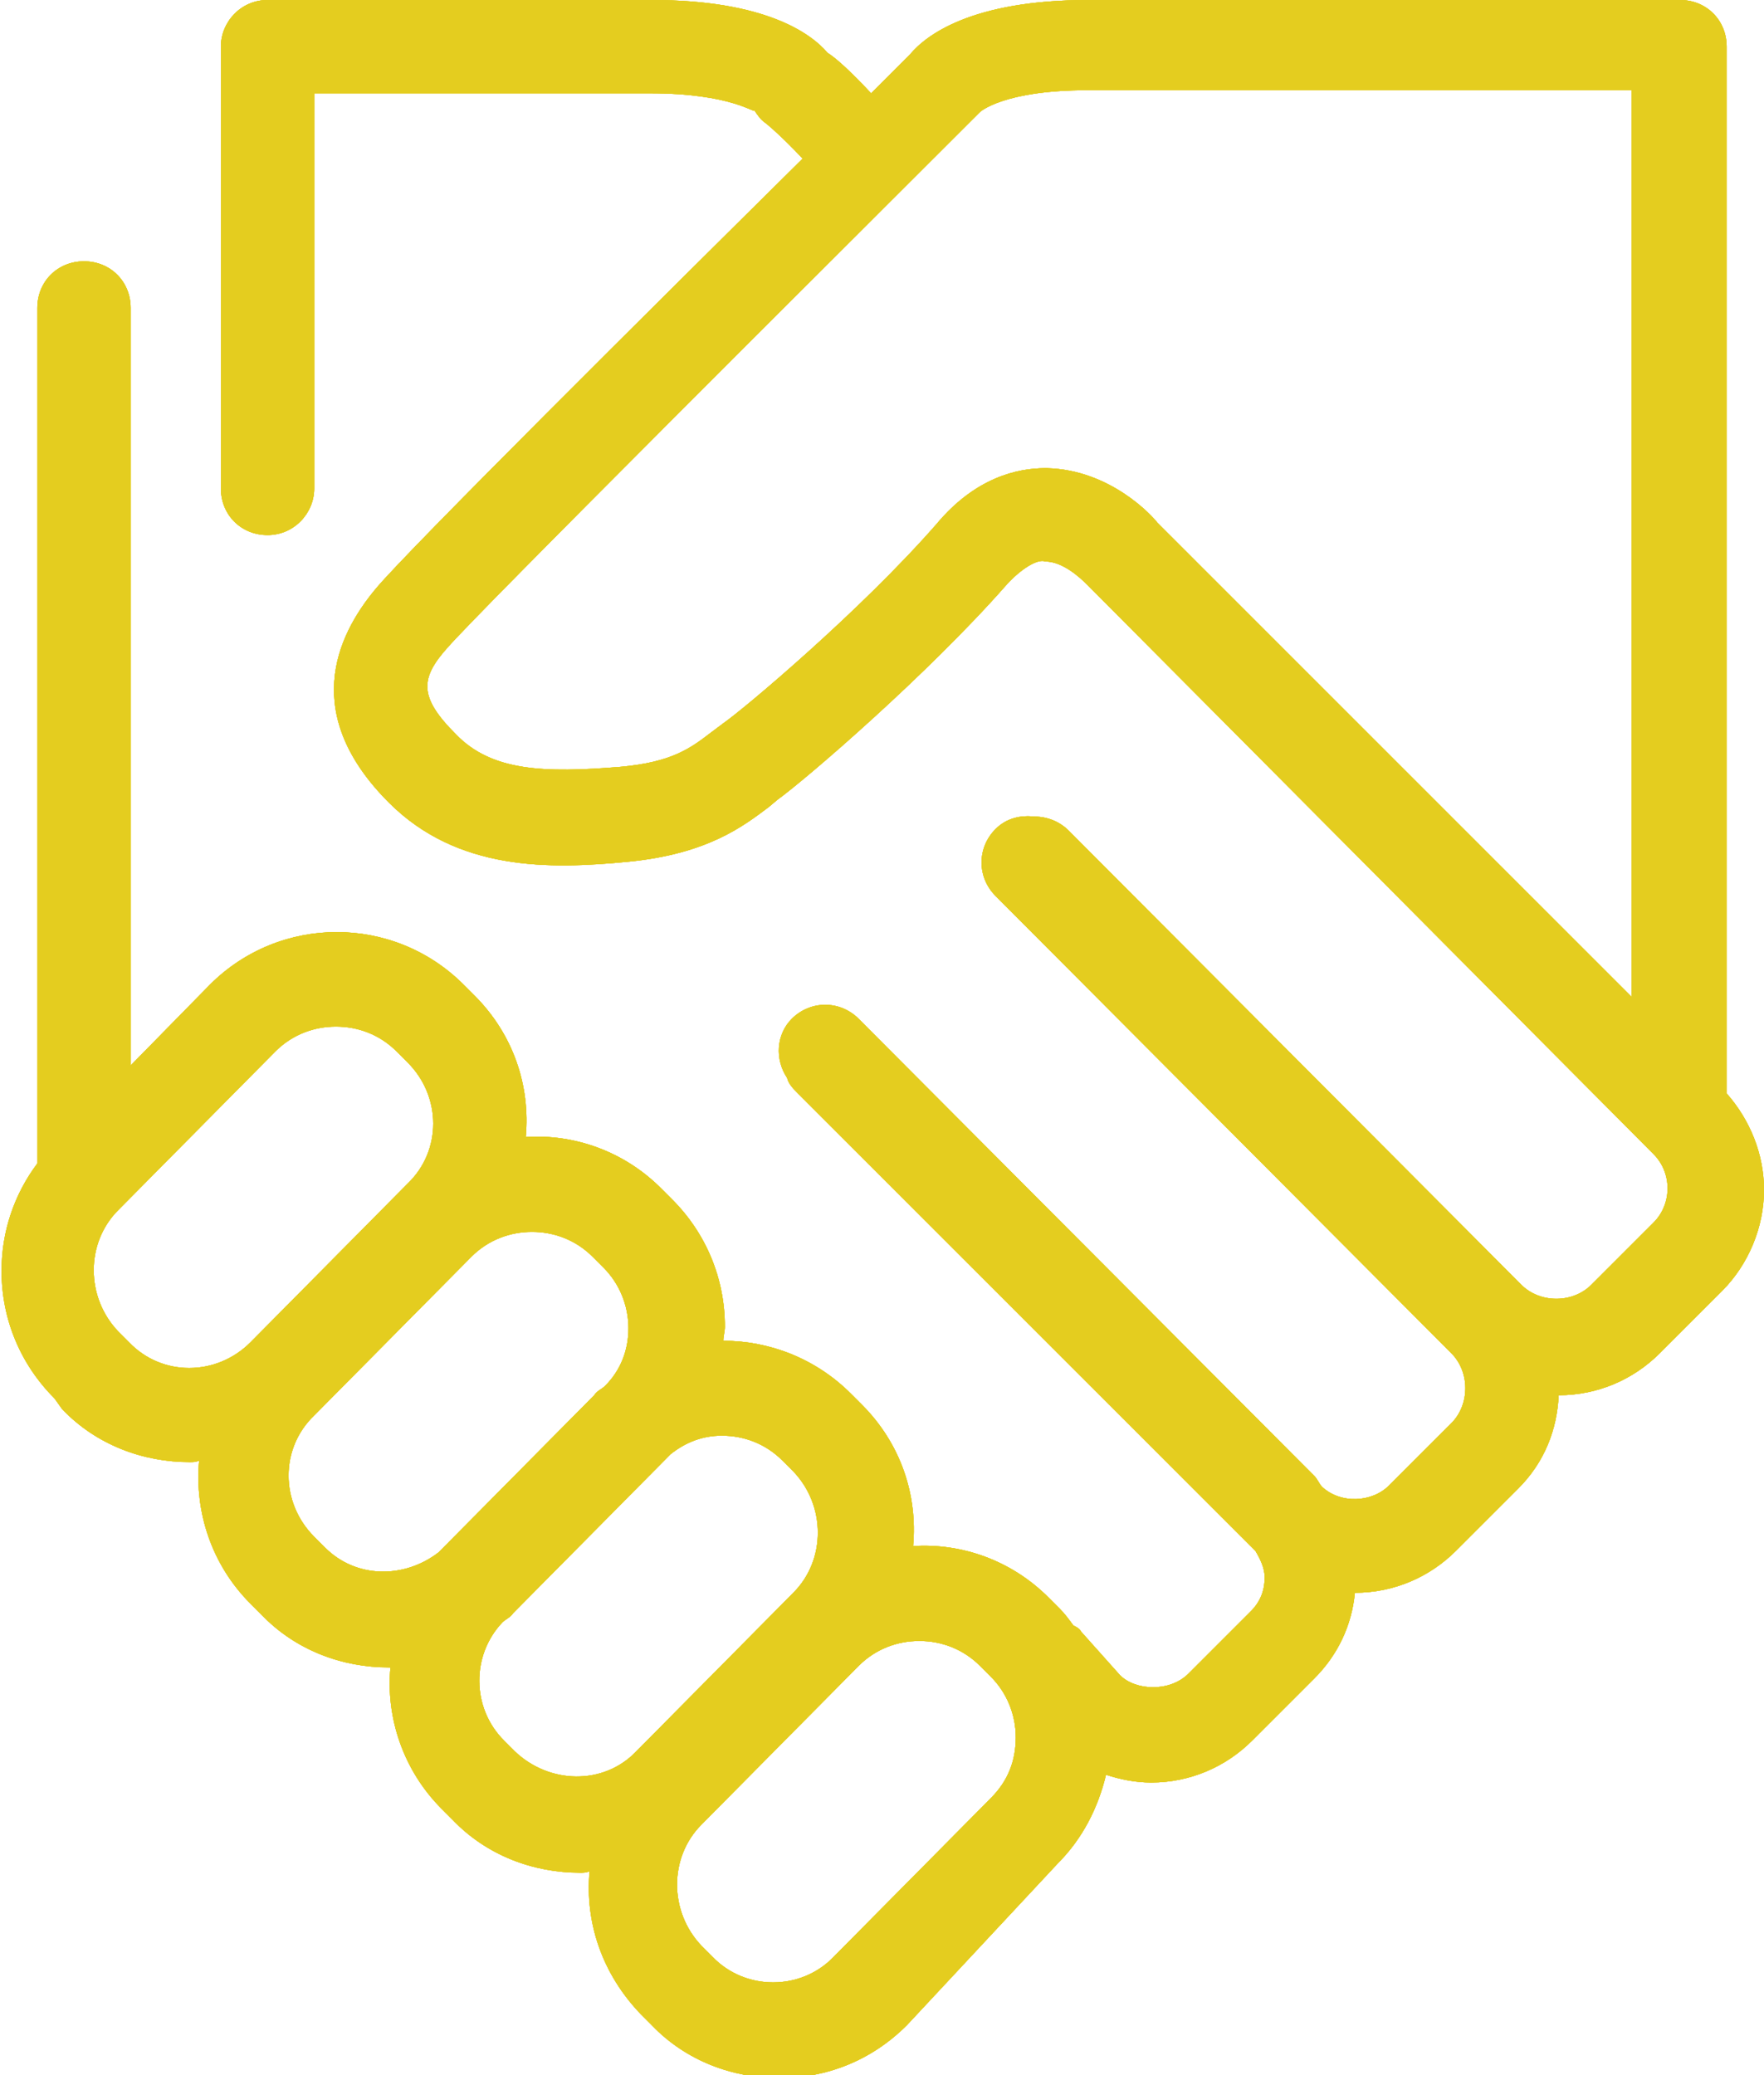 <?xml version="1.0" encoding="utf-8"?>
<!-- Generator: Adobe Illustrator 21.1.0, SVG Export Plug-In . SVG Version: 6.00 Build 0)  -->
<!DOCTYPE svg PUBLIC "-//W3C//DTD SVG 1.1//EN" "http://www.w3.org/Graphics/SVG/1.1/DTD/svg11.dtd">
<svg version="1.1" id="Layer_1" xmlns="http://www.w3.org/2000/svg" xmlns:xlink="http://www.w3.org/1999/xlink" x="0px" y="0px"
	 viewBox="0 0 113.4 133.4" enable-background="new 0 0 113.4 133.4" xml:space="preserve">
<g>
	<defs>
		<path id="SVGID_1_" d="M111,70.3V3c0-1.7-1.3-3-3-3H70c-7.6,0-10.5,2.3-11.5,3.5C58.1,3.9,57.2,4.8,56,6c-1.3-1.4-2.3-2.3-2.8-2.6
			C52.1,2.1,49.1,0,41.9,0H17.2c-1.7,0-3,1.4-3,3v28.4c0,1.7,1.3,3,3,3c1.7,0,3-1.4,3-3V6h21.6c5.2,0,6.7,1.3,6.7,1.1
			c0.2,0.3,0.4,0.6,0.7,0.8c0,0,0.9,0.7,2.4,2.3c-9.4,9.3-25.3,25.1-27.4,27.6c-2.7,3.2-4.8,8.2,0.8,13.8c4.4,4.4,10.3,4.3,15.4,3.8
			c5.1-0.5,7.4-2.3,9-3.5l0.6-0.5c1.8-1.3,9.6-8,14.7-13.8c0.9-1,2-1.7,2.5-1.5c1.1,0,2.2,1,2.7,1.5l36.4,36.6
			c0.6,0.6,0.9,1.4,0.9,2.2s-0.3,1.6-0.9,2.2l-4,4c-1.2,1.2-3.3,1.2-4.5,0L68.7,53.4c-0.6-0.6-1.4-0.9-2.2-0.9
			c-0.9-0.1-1.8,0.1-2.5,0.8c-1.2,1.2-1.2,3.1,0,4.3L93.3,87c1.2,1.2,1.2,3.3,0,4.5l-4,4c-1.1,1.1-3.1,1.2-4.3,0.1
			c-0.2-0.2-0.3-0.5-0.5-0.7L55.2,65.5c-1.2-1.2-3.1-1.2-4.3,0c-1,1-1.1,2.6-0.3,3.8c0.1,0.4,0.4,0.7,0.7,1l29.4,29.4c0,0,0,0,0,0
			c0.3,0.5,0.6,1.1,0.6,1.7c0,0.9-0.3,1.6-0.9,2.2l-4,4c-1.2,1.2-3.4,1.1-4.4,0.1l-2.5-2.8c-0.1-0.2-0.3-0.3-0.5-0.4
			c-0.3-0.4-0.5-0.7-0.9-1.1l-0.7-0.7c-2.4-2.4-5.6-3.5-8.7-3.3c0.3-3.3-0.8-6.6-3.3-9.1l-0.7-0.7c-2.3-2.3-5.3-3.4-8.2-3.4
			c0-0.3,0.1-0.6,0.1-0.9c0-3.1-1.2-6-3.4-8.2l-0.7-0.7c-2.4-2.4-5.6-3.5-8.7-3.3c0.3-3.3-0.8-6.6-3.3-9.1l-0.7-0.7
			c-4.5-4.5-11.8-4.5-16.3,0l-5.1,5.2V19.8c0-1.7-1.3-3-3-3c-1.7,0-3,1.3-3,3v55c-1.5,2-2.3,4.4-2.3,6.9c0,3.1,1.2,6,3.4,8.2L4,90.6
			c2.2,2.3,5.2,3.4,8.2,3.4c0.2,0,0.4,0,0.6-0.1c-0.3,3.3,0.8,6.7,3.3,9.2l0.7,0.7c2.2,2.3,5.2,3.4,8.2,3.4c0,0,0,0,0.1,0
			c-0.3,3.2,0.8,6.6,3.3,9.1l0.7,0.7c2.2,2.3,5.2,3.4,8.2,3.4c0.2,0,0.4,0,0.6-0.1c-0.3,3.3,0.8,6.6,3.3,9.2l0.7,0.7
			c2.2,2.3,5.2,3.4,8.2,3.4c3,0,5.9-1.1,8.2-3.4L68,119.8c1.6-1.6,2.6-3.6,3.1-5.7c0.9,0.3,1.9,0.5,2.9,0.5c2.5,0,4.8-1,6.5-2.7l4-4
			c1.5-1.5,2.4-3.4,2.6-5.5h0c2.5,0,4.8-1,6.5-2.7l4-4c1.7-1.7,2.5-3.8,2.6-6c0,0,0,0,0,0c2.5,0,4.8-1,6.5-2.7l4-4
			c1.7-1.7,2.7-4.1,2.7-6.5C113.4,74.2,112.5,72,111,70.3z M105,64.2L74.4,33.6c-0.3-0.4-3-3.4-7.1-3.5h-0.1c-1.8,0-4.5,0.6-7,3.6
			c-4.9,5.6-12.4,11.9-13.7,12.8l-0.8,0.6c-1.3,1-2.5,1.9-5.8,2.2c-4.9,0.4-8.3,0.3-10.6-2.1c-2.4-2.4-2.3-3.6-0.5-5.6
			c2.3-2.6,23.2-23.4,34.2-34.4c0,0,1.5-1.4,6.9-1.4h35V64.2z M8.3,86.3l-0.7-0.7c-2.1-2.2-2.1-5.7,0-7.8l10.1-10.2
			c1.1-1.1,2.5-1.6,3.9-1.6c1.4,0,2.8,0.5,3.9,1.6l0.7,0.7c2.2,2.2,2.2,5.7,0,7.8L16.1,86.3C13.9,88.5,10.4,88.5,8.3,86.3z
			 M20.9,99.5l-0.7-0.7c-2.2-2.2-2.2-5.7,0-7.8l10.1-10.2c1.1-1.1,2.5-1.6,3.9-1.6c1.4,0,2.8,0.5,3.9,1.6l0.7,0.7
			c1,1,1.6,2.4,1.6,3.9c0,1.4-0.5,2.7-1.5,3.7c-0.2,0.2-0.5,0.3-0.7,0.6L28.2,99.8c0,0,0,0,0,0C26,101.5,22.9,101.5,20.9,99.5z
			 M33.1,112.6l-0.7-0.7c-2.1-2.1-2.1-5.5-0.1-7.6c0.2-0.2,0.5-0.3,0.7-0.6l10.1-10.2c0,0,0,0,0,0c1-0.8,2.1-1.2,3.3-1.2
			c1.4,0,2.8,0.5,3.9,1.6l0.7,0.7c2.1,2.2,2.1,5.7,0,7.8l-10.1,10.2C38.8,114.8,35.3,114.7,33.1,112.6z M63.7,115.6l-10.1,10.2
			c-2.1,2.2-5.7,2.2-7.8,0l-0.7-0.7c-2.1-2.2-2.1-5.7,0-7.8l10.1-10.2c1.1-1.1,2.5-1.6,3.9-1.6c1.4,0,2.8,0.5,3.9,1.6l0.7,0.7
			c1,1,1.6,2.4,1.6,3.9C65.3,113.2,64.8,114.5,63.7,115.6z"/>
	</defs>
	<use xlink:href="#SVGID_1_"  overflow="visible" fill-rule="evenodd" clip-rule="evenodd" fill="#E4CD1F"/>
	<clipPath id="SVGID_2_">
		<use xlink:href="#SVGID_1_"  overflow="visible"/>
	</clipPath>
	<g clip-path="url(#SVGID_2_)" enable-background="new    ">
		<g>
			<defs>
				<rect id="SVGID_3_" width="113.4" height="133.4"/>
			</defs>
			<use xlink:href="#SVGID_3_"  overflow="visible" fill="#E4CD1F"/>
			<clipPath id="SVGID_4_">
				<use xlink:href="#SVGID_3_"  overflow="visible"/>
			</clipPath>
			<g clip-path="url(#SVGID_4_)">
				<defs>
					<rect id="SVGID_5_" width="113.4" height="133.4"/>
				</defs>
				<use xlink:href="#SVGID_5_"  overflow="visible" fill="#E4CD1F"/>
				<clipPath id="SVGID_6_">
					<use xlink:href="#SVGID_5_"  overflow="visible"/>
				</clipPath>
				<rect x="-6.7" y="-6.7" clip-path="url(#SVGID_6_)" fill="#E4CD1F" width="126.7" height="146.7"/>
			</g>
		</g>
	</g>
</g>
</svg>
